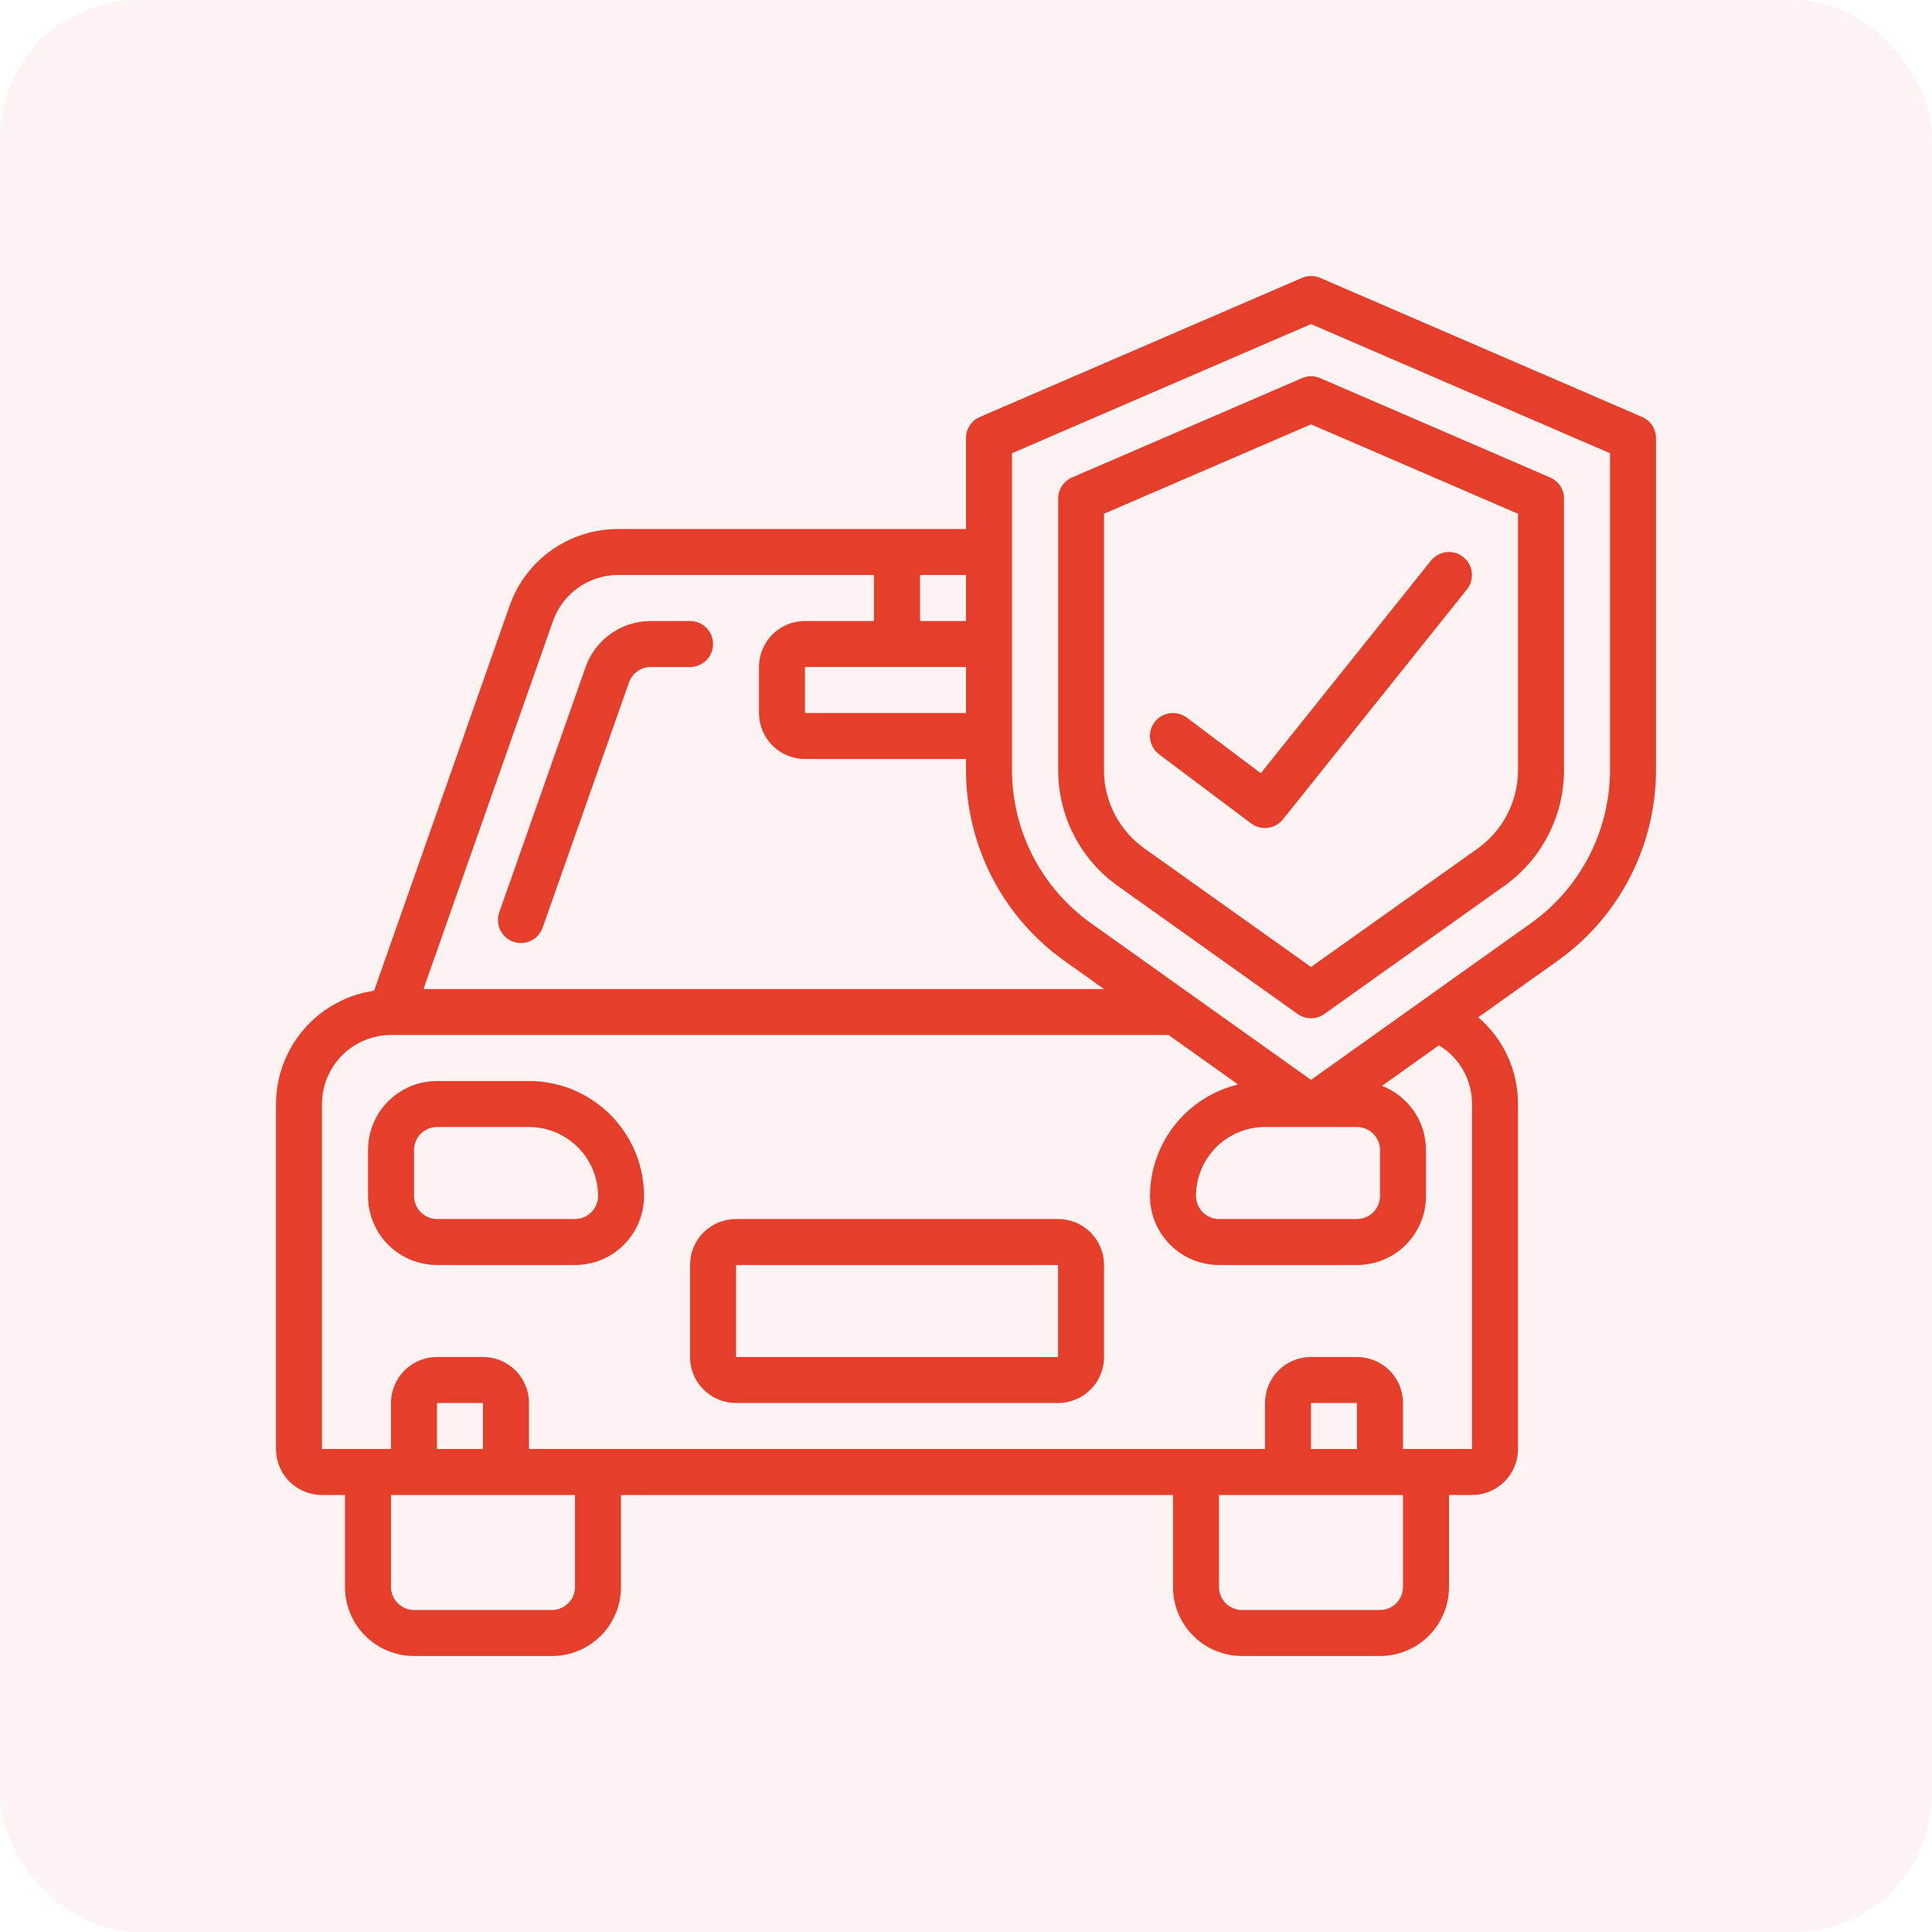 <svg width="56" height="56" viewBox="0 0 56 56" fill="none" xmlns="http://www.w3.org/2000/svg">
<rect width="56" height="56" rx="4" fill="#E53E2B" fill-opacity="0.06"/>
<g clip-path="url(#clip0_109_5633)">
<path d="M32.405 25.683L37.613 29.391C37.726 29.471 37.861 29.515 38 29.515C38.139 29.515 38.274 29.471 38.386 29.391L43.594 25.683C44.129 25.305 44.566 24.804 44.868 24.223C45.171 23.641 45.33 22.996 45.333 22.341V14.453C45.333 14.323 45.296 14.196 45.225 14.087C45.154 13.978 45.052 13.893 44.933 13.841L38.267 10.961C38.183 10.925 38.093 10.906 38.002 10.906C37.912 10.906 37.822 10.925 37.739 10.961L31.072 13.841C30.953 13.893 30.852 13.978 30.78 14.087C30.709 14.196 30.672 14.323 30.672 14.453V22.341C30.674 22.996 30.833 23.64 31.134 24.222C31.436 24.803 31.872 25.304 32.405 25.683ZM32 14.891L38 12.3L44 14.891V22.341C43.998 22.784 43.889 23.221 43.684 23.614C43.479 24.007 43.183 24.346 42.821 24.602L38 28.029L33.179 24.598C32.817 24.342 32.522 24.005 32.316 23.612C32.111 23.22 32.003 22.784 32 22.341V14.891Z" fill="#E53E2B"/>
<path d="M36.265 23.867C36.404 23.971 36.578 24.017 36.749 23.995C36.921 23.973 37.078 23.886 37.186 23.75L42.519 17.084C42.63 16.946 42.681 16.769 42.661 16.593C42.642 16.418 42.553 16.257 42.415 16.146C42.277 16.036 42.101 15.985 41.925 16.004C41.749 16.024 41.589 16.112 41.478 16.25L36.545 22.413L34.399 20.8C34.329 20.748 34.249 20.71 34.164 20.688C34.079 20.666 33.991 20.661 33.904 20.674C33.818 20.686 33.734 20.715 33.659 20.76C33.584 20.805 33.518 20.864 33.465 20.934C33.413 21.004 33.375 21.083 33.353 21.168C33.331 21.253 33.326 21.341 33.339 21.428C33.351 21.515 33.38 21.598 33.425 21.673C33.47 21.749 33.529 21.814 33.599 21.867L36.265 23.867Z" fill="#E53E2B"/>
<path d="M9.333 43.333H10V46C10 46.53 10.211 47.039 10.586 47.414C10.961 47.789 11.47 48 12 48H16C16.53 48 17.039 47.789 17.414 47.414C17.789 47.039 18 46.53 18 46V43.333H34V46C34 46.53 34.211 47.039 34.586 47.414C34.961 47.789 35.47 48 36 48H40C40.53 48 41.039 47.789 41.414 47.414C41.789 47.039 42 46.53 42 46V43.333H42.667C43.02 43.333 43.359 43.193 43.609 42.943C43.859 42.693 44 42.354 44 42V32C44.001 31.523 43.899 31.051 43.7 30.617C43.501 30.183 43.21 29.797 42.847 29.487L45.141 27.855C46.022 27.229 46.741 26.402 47.238 25.443C47.735 24.484 47.996 23.42 48 22.339V12.699C48 12.569 47.962 12.442 47.891 12.333C47.82 12.224 47.719 12.139 47.6 12.087L38.267 8.055C38.183 8.019 38.093 8 38.003 8C37.912 8 37.822 8.019 37.739 8.055L28.4 12.087C28.281 12.139 28.18 12.224 28.109 12.333C28.038 12.442 28 12.569 28 12.699V15.333H17.913C17.224 15.334 16.551 15.548 15.988 15.946C15.425 16.345 15 16.908 14.771 17.559L10.844 28.716C10.055 28.832 9.334 29.227 8.812 29.83C8.29 30.433 8.002 31.203 8 32V42C8 42.354 8.14 42.693 8.391 42.943C8.641 43.193 8.98 43.333 9.333 43.333ZM16.667 46C16.667 46.177 16.596 46.346 16.471 46.471C16.346 46.596 16.177 46.667 16 46.667H12C11.823 46.667 11.654 46.596 11.529 46.471C11.404 46.346 11.333 46.177 11.333 46V43.333H16.667V46ZM14 42H12.667V40.667H14V42ZM40.667 46C40.667 46.177 40.596 46.346 40.471 46.471C40.346 46.596 40.177 46.667 40 46.667H36C35.823 46.667 35.654 46.596 35.529 46.471C35.404 46.346 35.333 46.177 35.333 46V43.333H40.667V46ZM39.333 42H38V40.667H39.333V42ZM29.333 13.137L38 9.393L46.667 13.137V22.337C46.663 23.205 46.453 24.059 46.053 24.83C45.653 25.6 45.075 26.264 44.367 26.766L38 31.301L31.633 26.768C30.925 26.266 30.347 25.602 29.947 24.832C29.547 24.062 29.337 23.207 29.333 22.339V13.137ZM39.333 32.667C39.51 32.667 39.68 32.737 39.805 32.862C39.93 32.987 40 33.157 40 33.333V34.667C40 34.843 39.93 35.013 39.805 35.138C39.68 35.263 39.51 35.333 39.333 35.333H35.333C35.157 35.333 34.987 35.263 34.862 35.138C34.737 35.013 34.667 34.843 34.667 34.667C34.667 34.136 34.877 33.627 35.252 33.252C35.627 32.877 36.136 32.667 36.667 32.667H39.333ZM28 19.333V20.667H23.333V19.333H28ZM28 18H26.667V16.667H28V18ZM16.029 18C16.166 17.61 16.422 17.273 16.759 17.034C17.097 16.795 17.5 16.667 17.913 16.667H25.333V18H23.333C22.98 18 22.641 18.14 22.39 18.39C22.14 18.64 22 18.98 22 19.333V20.667C22 21.02 22.14 21.359 22.39 21.609C22.641 21.86 22.98 22 23.333 22H28V22.339C28.004 23.42 28.265 24.484 28.762 25.443C29.259 26.402 29.978 27.229 30.859 27.855L32 28.667H12.275L16.029 18ZM9.333 32C9.333 31.47 9.544 30.961 9.919 30.586C10.294 30.211 10.803 30 11.333 30H33.873L35.888 31.435C35.162 31.609 34.515 32.023 34.052 32.609C33.588 33.195 33.335 33.919 33.333 34.667C33.333 35.197 33.544 35.706 33.919 36.081C34.294 36.456 34.803 36.667 35.333 36.667H39.333C39.864 36.667 40.373 36.456 40.748 36.081C41.123 35.706 41.333 35.197 41.333 34.667V33.333C41.332 32.931 41.21 32.538 40.982 32.206C40.754 31.875 40.432 31.619 40.057 31.474L41.707 30.299C42.001 30.474 42.244 30.724 42.412 31.022C42.581 31.32 42.668 31.657 42.667 32V42H40.667V40.667C40.667 40.313 40.526 39.974 40.276 39.724C40.026 39.474 39.687 39.333 39.333 39.333H38C37.646 39.333 37.307 39.474 37.057 39.724C36.807 39.974 36.667 40.313 36.667 40.667V42H15.333V40.667C15.333 40.313 15.193 39.974 14.943 39.724C14.693 39.474 14.354 39.333 14 39.333H12.667C12.313 39.333 11.974 39.474 11.724 39.724C11.474 39.974 11.333 40.313 11.333 40.667V42H9.333V32Z" fill="#E53E2B"/>
<path d="M20.001 18H18.861C18.447 18.001 18.044 18.129 17.706 18.368C17.368 18.606 17.113 18.944 16.974 19.334L14.471 26.445C14.413 26.612 14.423 26.796 14.499 26.955C14.575 27.114 14.712 27.237 14.879 27.296C15.046 27.355 15.229 27.345 15.389 27.268C15.548 27.192 15.671 27.055 15.729 26.888L18.232 19.779C18.278 19.649 18.363 19.536 18.476 19.456C18.588 19.376 18.723 19.334 18.861 19.334H20.001C20.178 19.334 20.348 19.263 20.473 19.138C20.598 19.013 20.668 18.844 20.668 18.667C20.668 18.49 20.598 18.32 20.473 18.195C20.348 18.07 20.178 18 20.001 18ZM12.668 36.667H16.668C17.198 36.667 17.707 36.456 18.082 36.081C18.457 35.706 18.668 35.197 18.668 34.667C18.667 33.783 18.315 32.936 17.691 32.311C17.066 31.686 16.218 31.334 15.335 31.334H12.668C12.137 31.334 11.629 31.544 11.254 31.919C10.879 32.294 10.668 32.803 10.668 33.334V34.667C10.668 35.197 10.879 35.706 11.254 36.081C11.629 36.456 12.137 36.667 12.668 36.667ZM12.001 33.334C12.001 33.157 12.072 32.987 12.197 32.862C12.322 32.737 12.491 32.667 12.668 32.667H15.335C15.865 32.667 16.374 32.877 16.749 33.253C17.124 33.628 17.335 34.136 17.335 34.667C17.335 34.844 17.264 35.013 17.139 35.138C17.014 35.263 16.845 35.334 16.668 35.334H12.668C12.491 35.334 12.322 35.263 12.197 35.138C12.072 35.013 12.001 34.844 12.001 34.667V33.334ZM21.335 40.667H30.668C31.022 40.667 31.361 40.526 31.611 40.276C31.861 40.026 32.001 39.687 32.001 39.334V36.667C32.001 36.313 31.861 35.974 31.611 35.724C31.361 35.474 31.022 35.334 30.668 35.334H21.335C20.981 35.334 20.642 35.474 20.392 35.724C20.142 35.974 20.001 36.313 20.001 36.667V39.334C20.001 39.687 20.142 40.026 20.392 40.276C20.642 40.526 20.981 40.667 21.335 40.667ZM21.335 36.667H30.668V39.334H21.335V36.667Z" fill="#E53E2B"/>
</g>
<defs>
<clipPath id="clip0_109_5633">
<rect width="40" height="40" fill="white" transform="translate(8 8)"/>
</clipPath>
</defs>
</svg>
